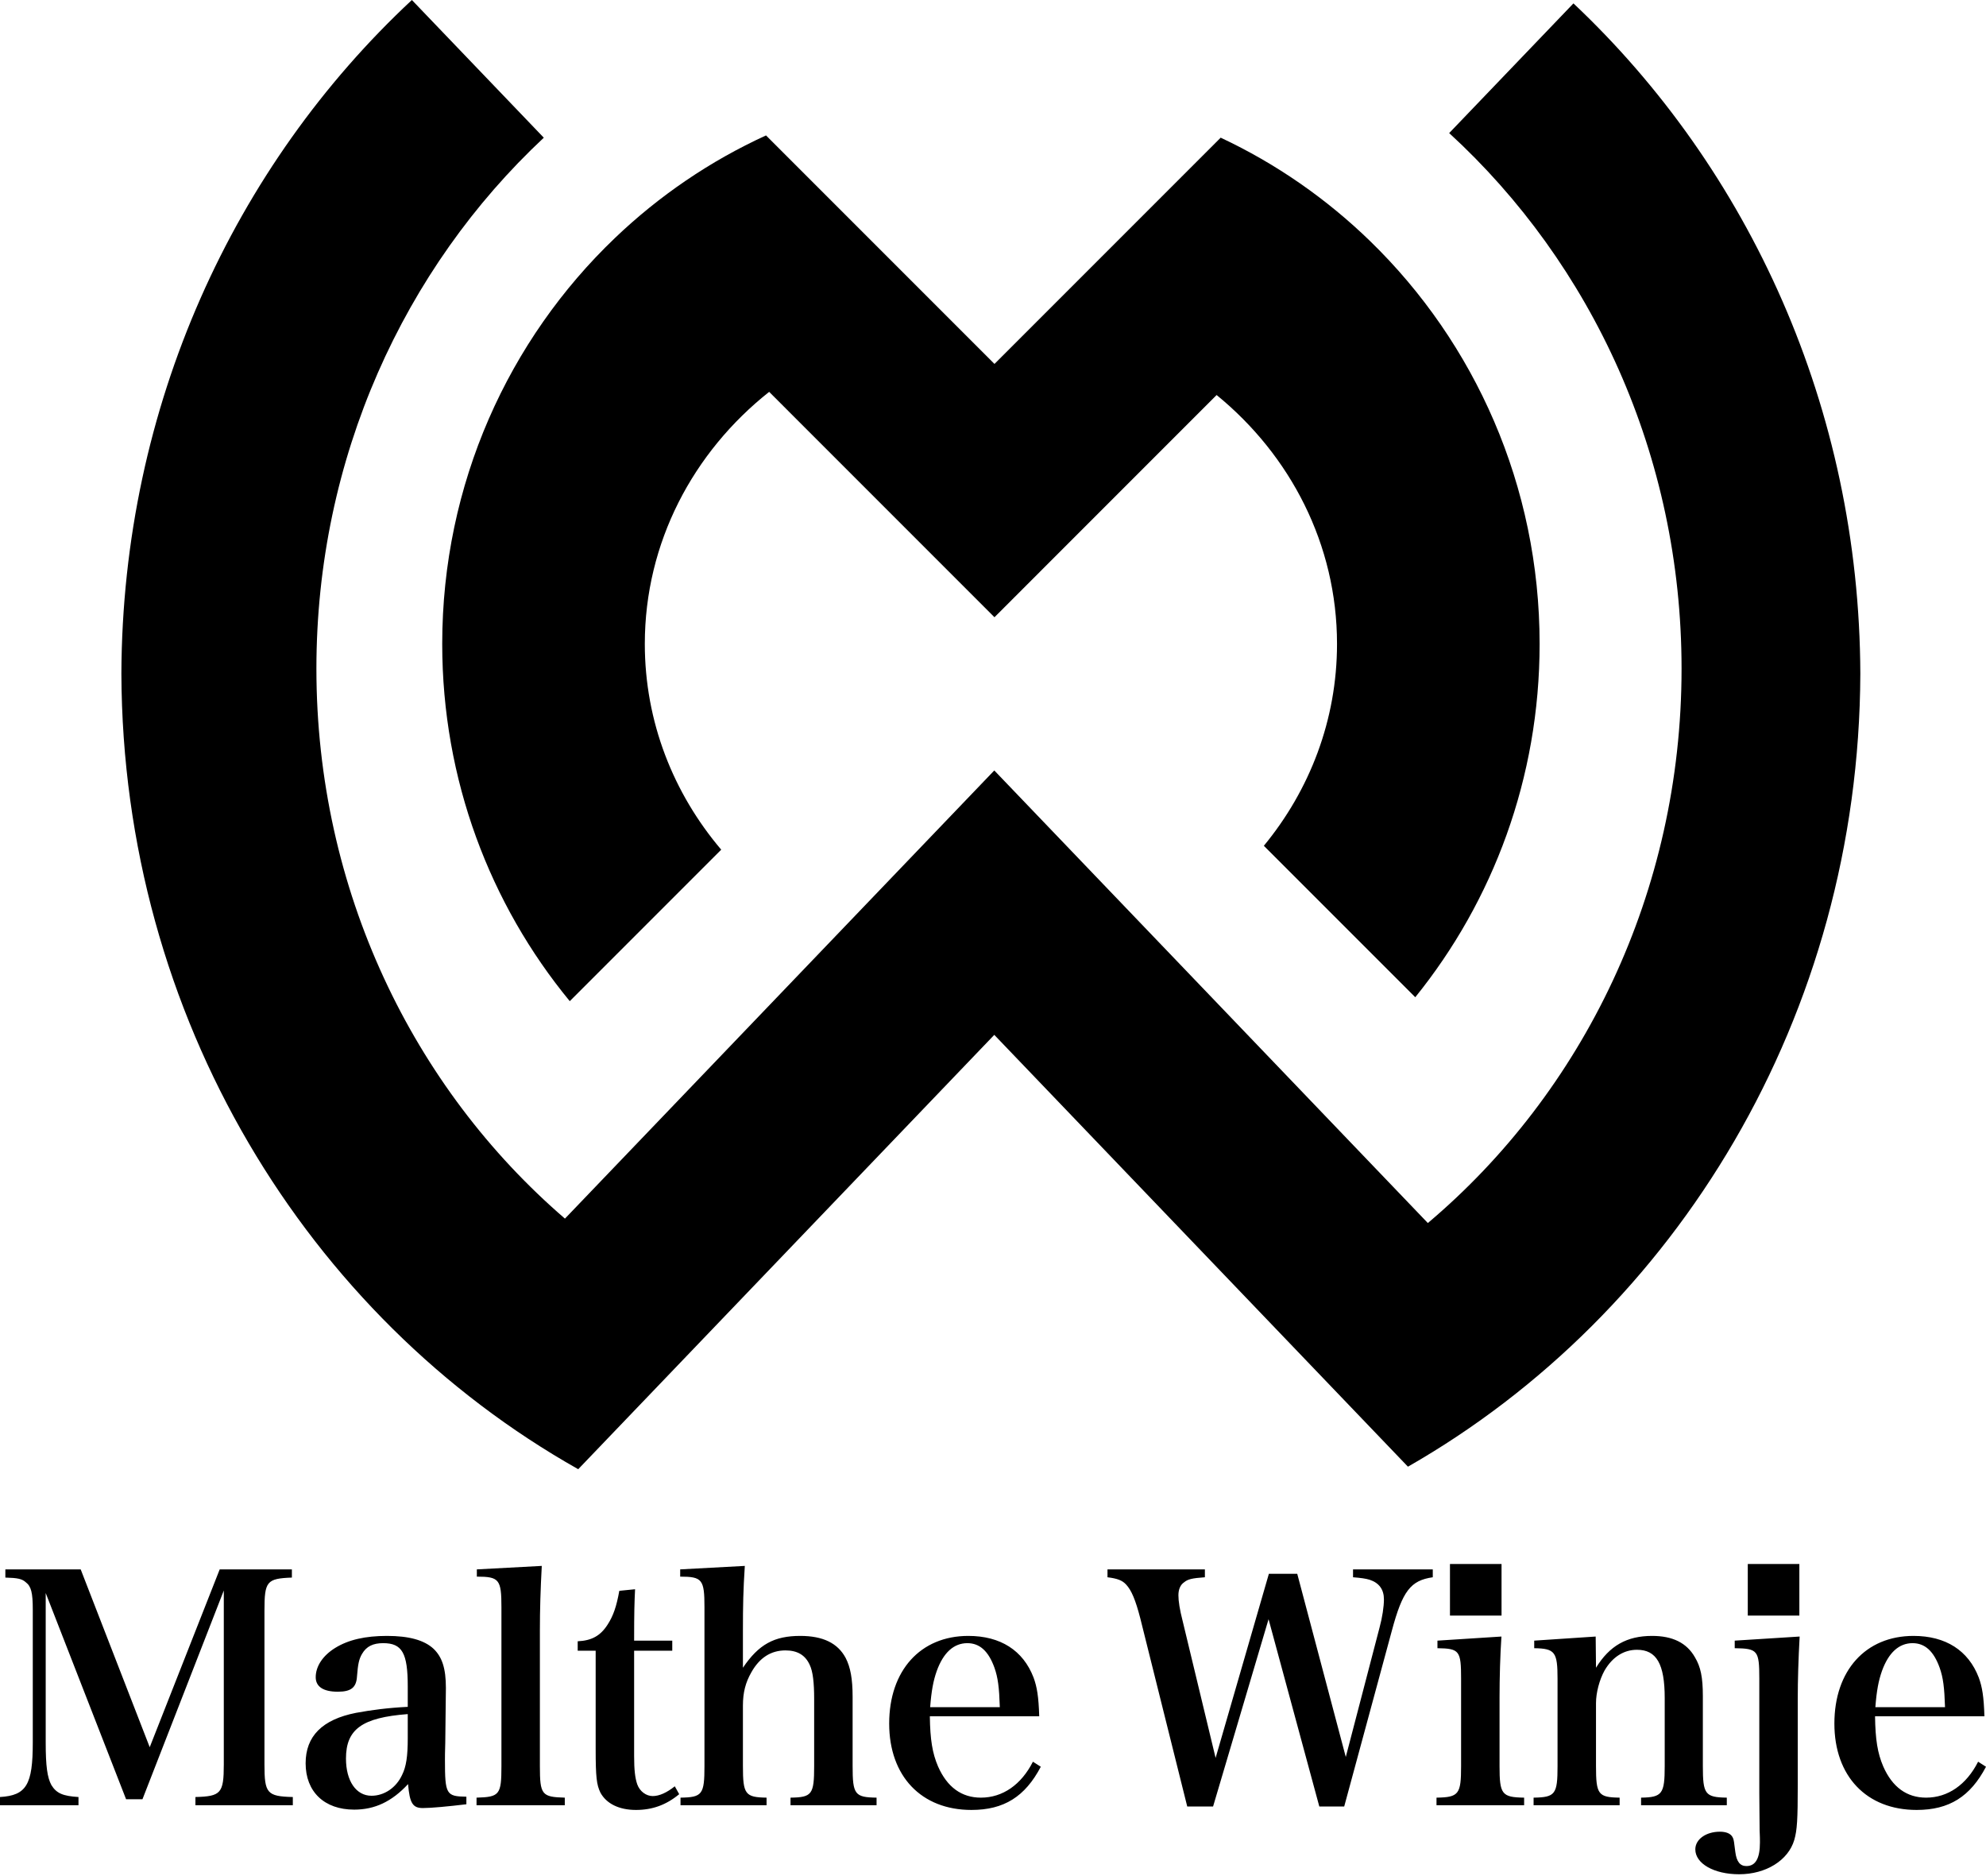 <svg width="503" height="475" viewBox="0 0 503 475" fill="none" xmlns="http://www.w3.org/2000/svg">
<path fill-rule="evenodd" clip-rule="evenodd" d="M356.595 371.387L251.826 262.044L146.446 372.027C77.79 333.319 31.057 257.655 30.743 170.575C30.992 102.778 59.363 41.905 104.319 0L137.731 34.868C102.382 67.902 80.137 115.898 80.137 169.317C80.137 225.387 104.641 275.482 143.085 308.573L251.826 195.092L361.636 309.692C400.828 276.615 425.894 226.02 425.894 169.317C425.894 115.267 403.119 66.767 367.038 33.699L398.512 0.858C442.939 42.731 470.929 103.24 471.172 170.575C470.859 257.179 424.64 332.488 356.595 371.387Z" fill="black"/>
<path fill-rule="evenodd" clip-rule="evenodd" d="M194.014 34.291C179.858 40.758 166.964 49.558 155.798 60.217C128.839 85.956 112.002 122.506 112.002 163.046C112.002 197.47 124.137 229.015 144.306 253.509L182.665 215.149C170.555 200.894 163.314 182.773 163.314 163.046C163.314 137.403 175.558 114.473 194.808 99.225L251.874 156.295L308.138 100.028C326.813 115.273 338.63 137.85 338.63 163.046C338.63 182.322 331.715 200.068 320.098 214.167L358.449 252.515C378.133 228.165 389.942 197.007 389.942 163.046C389.942 122.967 373.49 86.789 347.066 61.1C336.016 50.36 323.23 41.453 309.166 34.861L251.874 92.153L194.014 34.291Z" fill="black"/>
<path fill-rule="evenodd" clip-rule="evenodd" d="M442.664 396.025H455.728V409.089H442.664V396.025ZM11.576 403.38L31.933 455.592H36.085L56.682 402.741V446.811C56.682 454.076 55.963 454.874 49.497 455.034V457.109H74.165V455.034C67.619 454.874 66.98 454.076 66.98 446.811V407.851C66.98 400.426 67.539 399.708 73.926 399.468V397.392H55.644L37.921 442.42L20.437 397.392H1.357V399.468C4.471 399.548 5.588 399.787 6.546 400.666C7.904 401.703 8.303 403.3 8.303 407.611V441.222C8.303 451.92 6.706 454.634 0 455.034V457.109H19.878V455.034C15.887 454.794 14.29 454.076 13.013 452C11.975 450.084 11.576 447.21 11.576 441.222V403.38ZM118.122 454.954C113.013 454.874 112.694 454.395 112.694 445.613C112.694 445.054 112.694 443.537 112.773 441.302L112.853 434.356L112.933 427.411C112.933 422.461 111.975 419.587 109.82 417.511C107.425 415.276 103.513 414.238 98.004 414.238C92.576 414.238 88.265 415.196 84.912 417.271C81.798 419.187 79.962 421.902 79.962 424.696C79.962 427.091 81.878 428.369 85.55 428.369C88.903 428.369 90.26 427.331 90.42 424.457C90.66 421.423 90.899 420.145 91.697 418.788C92.815 416.872 94.492 416.074 97.046 416.074C101.836 416.074 103.273 418.549 103.273 427.011V432.201C98.324 432.44 94.092 432.999 90.181 433.718C81.638 435.394 77.407 439.625 77.407 446.491C77.407 453.676 82.117 458.227 89.702 458.227C94.891 458.227 99.202 456.231 103.353 451.76C103.752 456.63 104.551 457.828 107.105 457.828C109.181 457.828 113.412 457.429 118.122 456.87V454.954ZM103.273 440.184C103.273 444.735 102.874 447.369 101.836 449.445C100.319 452.718 97.286 454.714 94.092 454.714C90.181 454.714 87.626 450.962 87.626 445.294C87.626 437.869 91.697 434.915 103.273 434.037V440.184ZM120.693 457.109H143.046V455.193C137.218 455.034 136.739 454.475 136.739 447.21V412.88C136.739 407.531 136.899 402.422 137.218 396.514L120.772 397.392V399.229C126.441 399.229 126.999 399.947 126.999 406.973V447.21C126.999 454.475 126.52 455.034 120.693 455.193V457.109ZM160.606 417.99H170.266V415.435H160.606C160.606 408.17 160.686 405.695 160.846 402.422L156.854 402.821C156.135 406.813 155.337 409.128 153.9 411.364C152.064 414.238 149.829 415.435 146.316 415.595V417.99H150.866V442.899C150.866 450.004 151.106 451.92 152.064 453.916C153.581 456.71 156.774 458.307 161.085 458.307C165.236 458.307 168.749 457.03 172.022 454.315L170.905 452.319C168.909 453.916 166.993 454.794 165.316 454.794C163.64 454.794 162.043 453.597 161.404 451.84C160.846 450.243 160.606 448.168 160.606 444.655V417.99ZM188.162 412.88C188.162 406.494 188.241 402.662 188.641 396.514L172.275 397.392V399.229C177.863 399.229 178.422 399.947 178.422 406.973V447.21C178.422 454.395 177.863 455.113 172.355 455.193V457.109H194.149V455.193C188.72 455.113 188.162 454.315 188.162 447.21V431.881C188.162 428.608 188.8 426.053 190.317 423.419C192.393 419.746 195.267 417.91 198.939 417.91C201.973 417.91 203.969 419.108 205.086 421.583C205.885 423.259 206.204 426.053 206.204 430.205V447.21C206.204 454.395 205.645 455.113 200.216 455.193V457.109H222.011V455.193C216.502 455.113 215.944 454.395 215.944 447.21V429.646C215.944 425.095 215.385 422.141 214.187 419.826C212.191 416.074 208.439 414.238 202.691 414.238C196.065 414.238 192.153 416.393 188.162 422.301V412.88ZM263.207 434.596C263.047 429.566 262.648 427.171 261.77 424.776C259.135 417.91 253.387 414.238 245.244 414.238C233.109 414.238 225.206 423.02 225.206 436.432C225.206 449.764 233.349 458.307 246.042 458.307C254.265 458.307 259.614 454.954 263.606 447.369L261.61 446.092C258.656 451.92 253.946 455.193 248.437 455.193C243.567 455.193 239.895 452.559 237.58 447.29C236.143 443.936 235.584 440.504 235.504 434.596H263.207ZM235.584 432.28C235.903 428.129 236.382 425.574 237.261 423.099C238.937 418.469 241.572 416.074 245.004 416.074C248.118 416.074 250.353 418.07 251.87 422.301C252.748 424.776 253.068 427.251 253.227 432.28H235.584ZM334.145 457.429H340.452L352.507 412.96C355.221 402.821 357.297 400.187 362.885 399.388V397.392H342.687V399.388C344.683 399.548 345.881 399.708 346.918 400.027C349.313 400.825 350.511 402.502 350.511 404.977C350.511 406.813 350.112 409.527 349.393 412.162L340.851 444.895L328.557 398.51H321.372L307.88 445.134L299.577 410.645C298.779 407.531 298.46 405.456 298.46 403.939C298.46 402.502 298.939 401.304 299.897 400.666C300.855 399.867 301.892 399.628 305.165 399.388V397.392H280.497V399.388C283.052 399.708 284.249 400.187 285.207 401.224C286.564 402.662 287.602 405.136 288.8 409.767L300.695 457.429H307.241L321.292 410.006L334.145 457.429ZM364.067 415.435V417.351C369.655 417.431 370.054 417.99 370.054 425.095V447.21C370.054 454.315 369.495 455.113 363.827 455.193V457.109H386.021V455.193C380.353 455.113 379.794 454.315 379.794 447.21V429.885C379.794 424.776 379.953 419.187 380.273 414.397L364.067 415.435ZM404.143 414.397L388.576 415.435V417.351C393.845 417.431 394.483 418.309 394.483 425.095V447.21C394.483 454.315 393.924 455.113 388.416 455.193V457.109H410.21V455.193C404.782 455.113 404.223 454.395 404.223 447.21V431.243C404.223 428.608 405.101 425.335 406.378 423.02C408.374 419.587 411.248 417.75 414.601 417.75C419.551 417.75 421.626 421.343 421.626 429.965V447.21C421.626 454.235 420.988 455.113 415.639 455.193V457.109H437.354V455.193C431.845 455.113 431.286 454.315 431.286 447.21V429.486C431.286 424.696 430.728 422.062 429.291 419.666C427.215 415.994 423.622 414.238 418.433 414.238C412.047 414.238 407.656 416.713 404.223 422.301L404.143 414.397ZM439.357 415.435V417.351C445.185 417.431 445.584 417.91 445.584 425.095V454.155C445.584 455.223 445.605 457.157 445.625 459.033L445.626 459.043L445.626 459.057C445.645 460.82 445.664 462.529 445.664 463.416C445.743 464.933 445.743 465.971 445.743 466.53C445.743 470.602 444.626 472.518 442.311 472.518C440.714 472.518 439.836 471.4 439.516 469.005C439.192 466.409 439.131 465.923 438.948 465.489C438.906 465.389 438.858 465.292 438.798 465.173C438.319 464.295 437.201 463.816 435.605 463.816C432.092 463.816 429.378 465.732 429.378 468.286C429.378 471.879 434.088 474.593 440.474 474.593C447.26 474.593 452.928 471.081 454.445 465.891C455.164 463.416 455.323 460.702 455.323 452.08V430.364C455.323 425.255 455.483 420.225 455.802 414.397L439.357 415.435ZM502.601 434.596C502.441 429.566 502.042 427.171 501.164 424.776C498.529 417.91 492.781 414.238 484.638 414.238C472.504 414.238 464.6 423.02 464.6 436.432C464.6 449.764 472.743 458.307 485.437 458.307C493.66 458.307 499.008 454.954 503 447.369L501.004 446.092C498.05 451.92 493.34 455.193 487.832 455.193C482.962 455.193 479.289 452.559 476.974 447.29C475.537 443.936 474.978 440.504 474.899 434.596H502.601ZM474.978 432.28C475.298 428.129 475.777 425.574 476.655 423.099C478.331 418.469 480.966 416.074 484.399 416.074C487.512 416.074 489.748 418.07 491.264 422.301C492.143 424.776 492.462 427.251 492.622 432.28H474.978ZM380.3 396.025H367.236V409.089H380.3V396.025Z" fill="black"/>
</svg>
